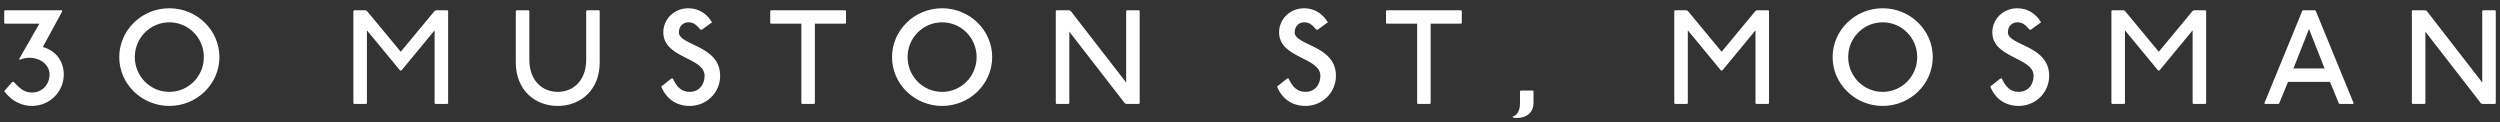 <svg width="266" height="13" viewBox="0 0 266 13" fill="none" xmlns="http://www.w3.org/2000/svg">
<rect x="0" y="0" width="266" height="13" fill="#333333" stroke="none"/>
<path d="M256.695 1.093L256.623 1.164V10.985L256.695 11.056H257.991L258.063 10.985V3.37L263.967 10.985L264.111 11.056H265.479L265.551 10.985V1.164L265.479 1.093H264.183L264.111 1.164V8.779L258.207 1.164L258.063 1.093H256.695ZM245.679 3.086L247.335 7.284H244.023L245.679 3.086ZM245.031 1.093L244.959 1.164L240.927 10.985L240.999 11.056H242.439L242.511 10.985L243.447 8.708H247.911L248.847 10.985L248.919 11.056H250.359L250.431 10.985L246.399 1.164L246.327 1.093H245.031ZM224.727 1.093L224.655 1.164V10.985L224.727 11.056H226.023L226.095 10.985V3.228L229.623 7.498H229.767L233.295 3.228V10.985L233.367 11.056H234.663L234.735 10.985V1.164L234.663 1.093H233.439L233.295 1.164L229.695 5.505L226.095 1.164L225.951 1.093H224.727ZM216.087 3.157L217.167 2.374C216.663 1.52 215.799 0.879 214.647 0.879C213.15 0.879 211.983 2.018 211.983 3.441C211.983 6.217 216.375 6.075 216.375 8.067C216.375 9.063 215.727 9.775 214.791 9.775C213.927 9.775 213.423 9.277 212.991 8.352H212.847L211.767 9.206C212.271 10.487 213.351 11.27 214.791 11.27C216.591 11.27 218.031 9.846 218.031 8.067C218.031 4.794 213.639 4.865 213.639 3.441C213.639 2.801 214.071 2.374 214.647 2.374C215.223 2.374 215.511 2.659 215.943 3.157H216.087ZM200.319 2.374C202.35 2.374 203.991 4.025 203.991 6.075C203.991 8.124 202.35 9.775 200.319 9.775C198.289 9.775 196.647 8.124 196.647 6.075C196.647 4.025 198.289 2.374 200.319 2.374ZM200.319 0.879C197.382 0.879 194.991 3.214 194.991 6.075C194.991 8.935 197.382 11.27 200.319 11.27C203.257 11.27 205.647 8.935 205.647 6.075C205.647 3.214 203.257 0.879 200.319 0.879ZM178.216 1.093L178.144 1.164V10.985L178.216 11.056H179.512L179.584 10.985V3.228L183.112 7.498H183.256L186.783 3.228V10.985L186.855 11.056H188.151L188.223 10.985V1.164L188.151 1.093H186.927L186.783 1.164L183.184 5.505L179.584 1.164L179.44 1.093H178.216ZM161.8 9.633L161.728 9.704V10.985C161.728 11.768 161.44 12.266 160.936 12.408V12.479C161.152 12.551 161.253 12.551 161.368 12.551C162.52 12.551 163.168 11.91 163.168 10.914V9.704L163.096 9.633H161.8ZM147.544 1.093L147.472 1.164V2.445L147.544 2.516H150.784V10.985L150.856 11.056H152.152L152.224 10.985V2.516H155.464L155.536 2.445V1.164L155.464 1.093H147.544ZM140.2 3.157L141.28 2.374C140.776 1.52 139.912 0.879 138.76 0.879C137.262 0.879 136.096 2.018 136.096 3.441C136.096 6.217 140.488 6.075 140.488 8.067C140.488 9.063 139.84 9.775 138.904 9.775C138.04 9.775 137.536 9.277 137.104 8.352H136.96L135.88 9.206C136.384 10.487 137.464 11.27 138.904 11.27C140.704 11.27 142.144 9.846 142.144 8.067C142.144 4.794 137.752 4.865 137.752 3.441C137.752 2.801 138.184 2.374 138.76 2.374C139.336 2.374 139.624 2.659 140.056 3.157H140.2ZM112.408 1.093L112.336 1.164V10.985L112.408 11.056H113.704L113.776 10.985V3.37L119.68 10.985L119.824 11.056H121.192L121.264 10.985V1.164L121.192 1.093H119.896L119.824 1.164V8.779L113.92 1.164L113.776 1.093H112.408ZM100.24 2.374C102.271 2.374 103.912 4.025 103.912 6.075C103.912 8.124 102.271 9.775 100.24 9.775C98.21 9.775 96.568 8.124 96.568 6.075C96.568 4.025 98.21 2.374 100.24 2.374ZM100.24 0.879C97.303 0.879 94.912 3.214 94.912 6.075C94.912 8.935 97.303 11.27 100.24 11.27C103.178 11.27 105.568 8.935 105.568 6.075C105.568 3.214 103.178 0.879 100.24 0.879ZM82.025 1.093L81.953 1.164V2.445L82.025 2.516H85.264V10.985L85.336 11.056H86.632L86.704 10.985V2.516H89.944L90.016 2.445V1.164L89.944 1.093H82.025ZM74.68 3.157L75.76 2.374C75.257 1.52 74.392 0.879 73.24 0.879C71.743 0.879 70.577 2.018 70.577 3.441C70.577 6.217 74.969 6.075 74.969 8.067C74.969 9.063 74.32 9.775 73.385 9.775C72.521 9.775 72.017 9.277 71.585 8.352H71.441L70.361 9.206C70.865 10.487 71.945 11.27 73.385 11.27C75.184 11.27 76.624 9.846 76.624 8.067C76.624 4.794 72.233 4.865 72.233 3.441C72.233 2.801 72.665 2.374 73.24 2.374C73.817 2.374 74.105 2.659 74.537 3.157H74.68ZM54.953 1.093L54.881 1.164V6.644C54.881 9.562 56.897 11.27 59.345 11.27C61.793 11.27 63.809 9.562 63.809 6.644V1.164L63.737 1.093H62.441L62.369 1.164V6.359C62.369 8.565 61.001 9.775 59.345 9.775C57.689 9.775 56.321 8.565 56.321 6.359V1.164L56.249 1.093H54.953ZM37.673 1.093L37.601 1.164V10.985L37.673 11.056H38.969L39.041 10.985V3.228L42.569 7.498H42.713L46.241 3.228V10.985L46.313 11.056H47.609L47.681 10.985V1.164L47.609 1.093H46.385L46.241 1.164L42.641 5.505L39.041 1.164L38.897 1.093H37.673ZM18.017 2.374C20.047 2.374 21.689 4.025 21.689 6.075C21.689 8.124 20.047 9.775 18.017 9.775C15.987 9.775 14.345 8.124 14.345 6.075C14.345 4.025 15.987 2.374 18.017 2.374ZM18.017 0.879C15.079 0.879 12.689 3.214 12.689 6.075C12.689 8.935 15.079 11.27 18.017 11.27C20.955 11.27 23.345 8.935 23.345 6.075C23.345 3.214 20.955 0.879 18.017 0.879ZM0.521 1.093L0.449 1.164V2.445L0.521 2.516H4.193L2.033 6.288L2.105 6.359C2.465 6.217 2.753 6.146 3.113 6.146C4.337 6.146 5.273 6.928 5.273 7.925C5.273 8.992 4.481 9.846 3.401 9.846C2.537 9.846 2.048 9.348 1.457 8.708H1.313L0.449 9.704C1.241 10.771 2.321 11.27 3.401 11.27C5.273 11.27 6.785 9.775 6.785 7.925C6.785 6.502 5.921 5.363 4.553 5.007L6.641 1.164L6.569 1.093H0.521Z" fill="white"/>
</svg>
